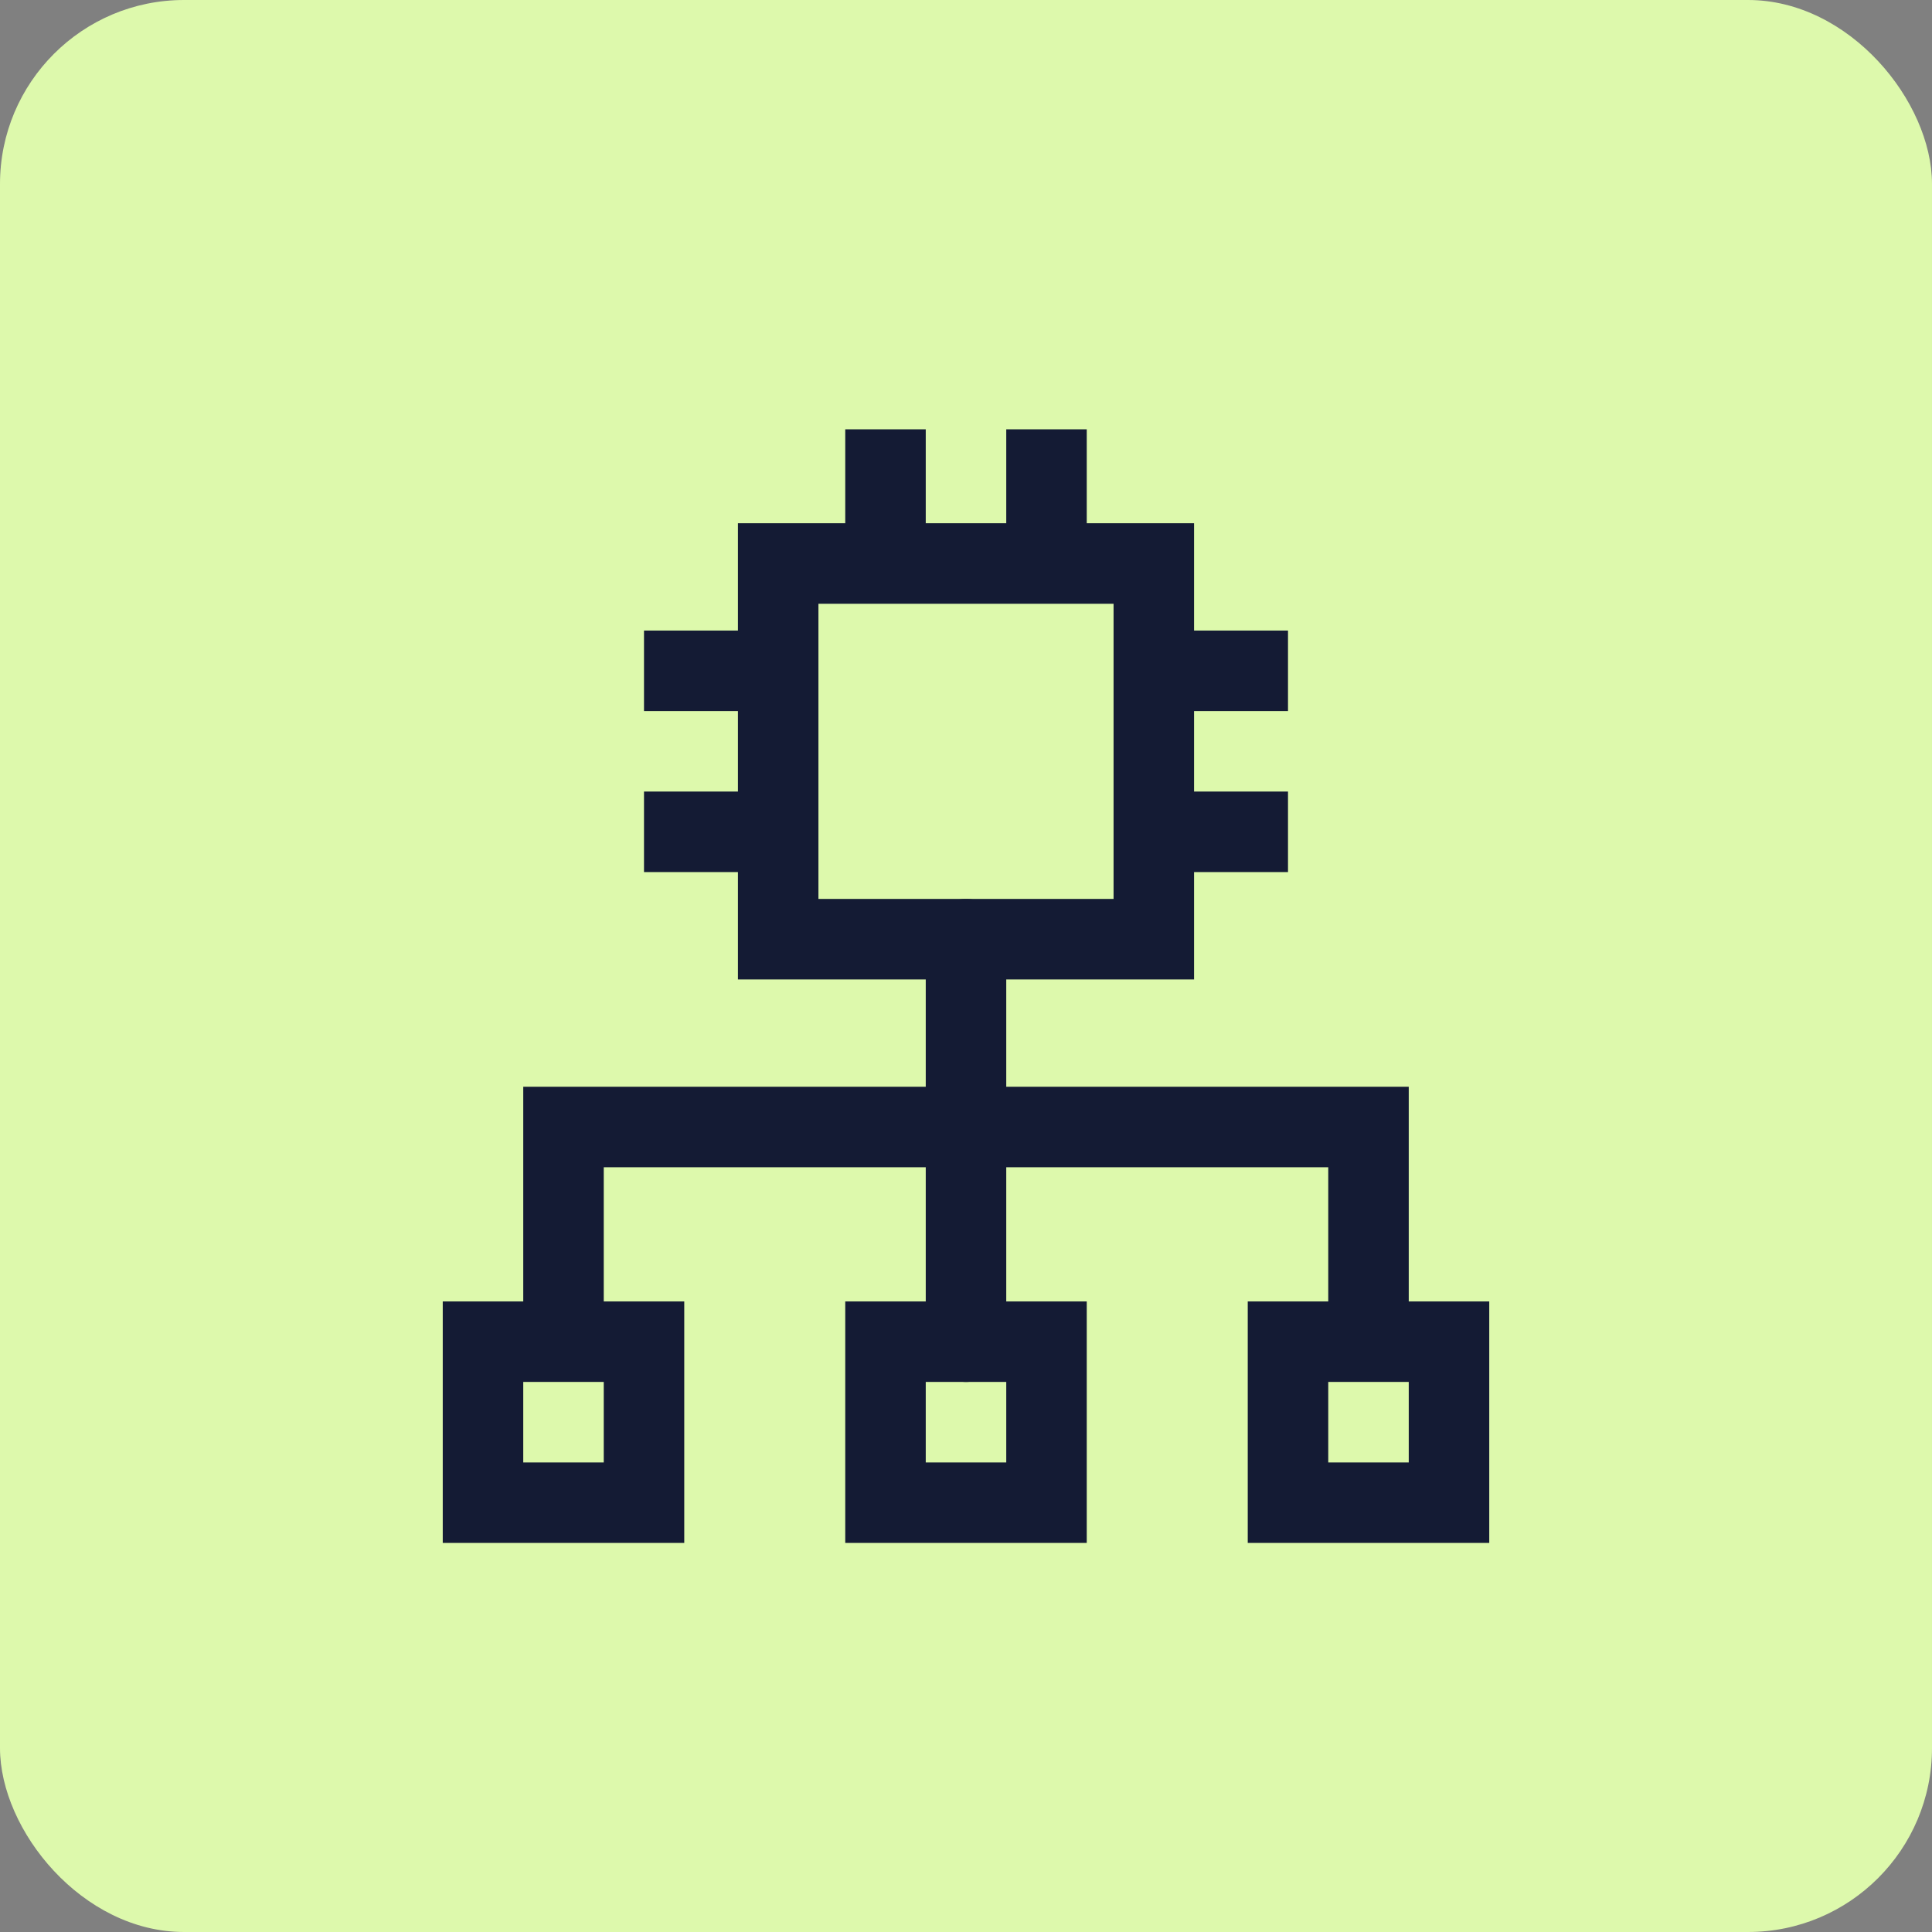 <svg width="42" height="42" viewBox="0 0 42 42" fill="none" xmlns="http://www.w3.org/2000/svg">
<rect x="0" y="0" width="42" height="42" fill="#808080" stroke="none"/>
<rect width="42" height="42" rx="4" fill="#DDF9AC"/>
<path d="M25.083 12.25H16.917V20.417H25.083V12.25Z" stroke="#141B34" stroke-width="1.75" stroke-linecap="round"/>
<path d="M31.5 29.167H28V32.667H31.5V29.167Z" stroke="#141B34" stroke-width="1.75" stroke-linecap="round"/>
<path d="M14 29.167H10.5V32.667H14V29.167Z" stroke="#141B34" stroke-width="1.75" stroke-linecap="round"/>
<path d="M22.75 29.167H19.25V32.667H22.75V29.167Z" stroke="#141B34" stroke-width="1.75" stroke-linecap="round"/>
<path d="M19.25 9.333V12.25M22.75 9.333V12.25M16.917 14.583H14M16.917 18.083H14M28 14.583H25.083M28 18.083H25.083" stroke="#141B34" stroke-width="1.75" stroke-linejoin="round"/>
<path d="M21 29.167V20.417" stroke="#141B34" stroke-width="1.75" stroke-linecap="round" stroke-linejoin="round"/>
<path d="M29.75 29.167V24.5H12.25V29.167" stroke="#141B34" stroke-width="1.75"/>
</svg>
